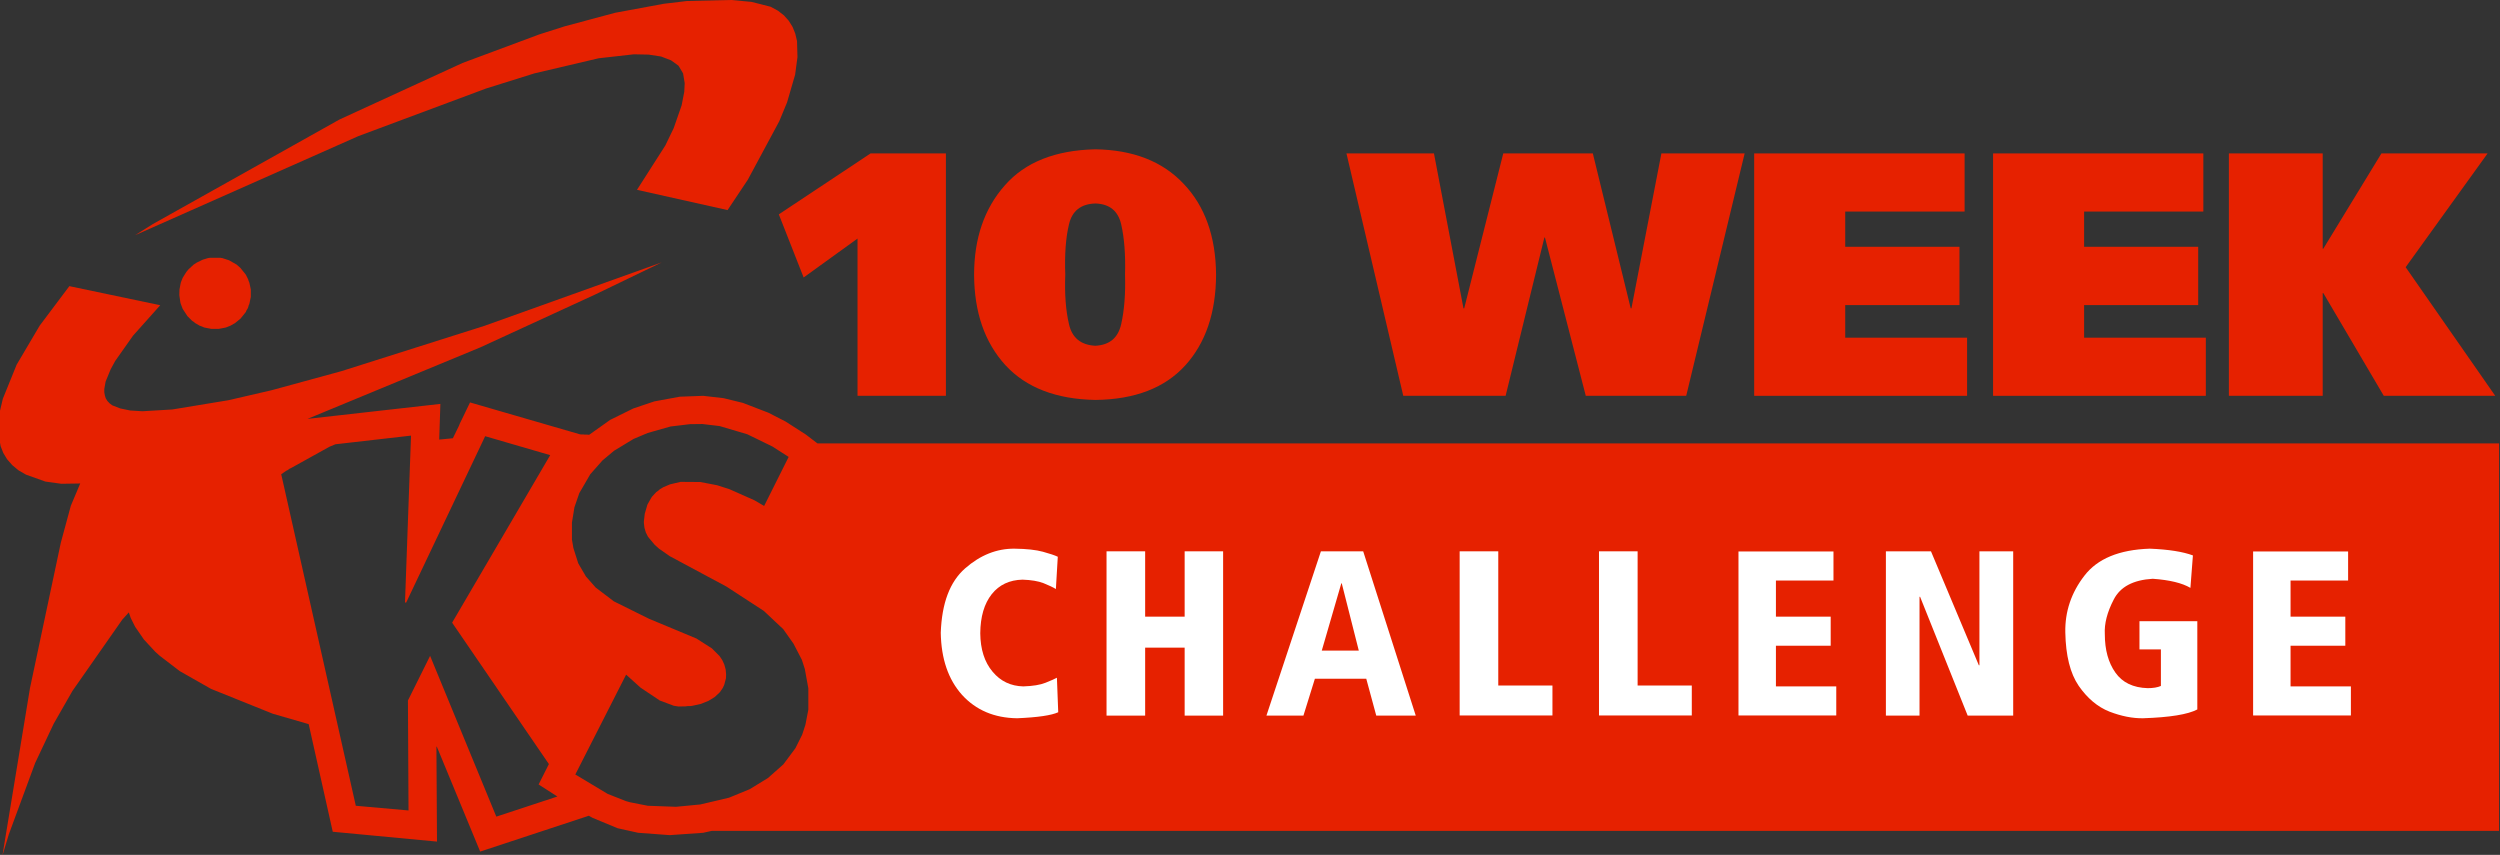 <?xml version="1.0" encoding="UTF-8"?>
<!DOCTYPE svg PUBLIC "-//W3C//DTD SVG 1.1//EN" "http://www.w3.org/Graphics/SVG/1.1/DTD/svg11.dtd">
<svg version="1.1" xmlns="http://www.w3.org/2000/svg" xmlns:xlink="http://www.w3.org/1999/xlink" x="0" y="0" width="851" height="291" viewBox="0, 0, 851, 291">
  <rect x="0" y="0" width="851" height="291" fill="#333333" stroke="none"/>
  <g id="Layer_1">
    <path d="M262.311,2.292 L255.813,0.643 L248.866,-0.007 L233.872,0.343 L225.925,1.292 L209.432,4.341 L192.289,8.939 L183.642,11.688 L157.453,21.434 L115.569,40.676 L52.045,76.262 L45.997,80.061 L122.017,46.324 L165.449,30.131 L181.893,24.983 L203.784,19.835 L215.779,18.485 L220.777,18.585 L225.026,19.235 L228.424,20.535 L230.973,22.384 L232.523,24.983 L233.072,28.331 L232.922,31.28 L232.023,35.878 L229.324,43.625 L226.475,49.523 L216.829,64.617 L247.667,71.514 L254.564,61.168 L265.259,41.276 L267.908,34.879 L270.657,25.433 L271.457,19.435 L271.307,13.987 L270.707,11.438 L269.808,9.189 L268.508,7.09 L266.859,5.241 L264.81,3.641 L262.311,2.292" fill="#E62100"/>
    <path d="M81.883,91.256 L80.533,90.057 L77.984,88.607 L75.685,87.858 L75.036,87.758 L71.387,87.758 L70.787,87.858 L68.988,88.407 L66.939,89.407 L65.939,90.057 L64.19,91.656 L63.44,92.556 L62.191,94.555 L61.541,96.204 L61.091,98.553 L61.041,100.453 L61.391,102.902 L61.541,103.451 L62.191,105.151 L63.79,107.6 L65.439,109.249 L65.939,109.549 L66.389,109.949 L67.938,110.848 L69.588,111.498 L71.937,111.948 L74.486,111.948 L76.835,111.498 L78.484,110.848 L80.034,109.949 L81.883,108.449 L83.682,106.2 L83.932,105.601 L84.232,105.151 L84.482,104.601 L84.632,104.001 L84.882,103.451 L85.381,101.052 L85.381,98.553 L84.882,96.204 L84.632,95.655 L84.482,95.105 L83.682,93.505 L81.883,91.256" fill="#E62100"/>
    <path d="M850.675,282.83 L850.675,150.932 L278.254,150.932 L274.256,147.884 L267.409,143.485 L261.561,140.487 L252.864,137.138 L246.317,135.539 L239.37,134.739 L231.373,135.039 L222.726,136.638 L215.579,139.037 L207.682,142.936 L200.585,147.984 L200.235,147.984 L199.836,147.934 L198.986,147.934 L198.636,147.884 L197.786,147.884 L197.387,147.834 L160.002,136.988 L156.453,144.335 L156.303,144.785 L154.154,149.183 L149.506,149.633 L149.906,137.488 L104.674,142.586 L163.5,118.245 L202.485,100.303 L225.275,89.307 L164.95,110.898 L116.219,126.342 L92.429,132.84 L77.735,136.238 L58.642,139.387 L48.496,139.987 L44.348,139.737 L40.949,139.037 L38.25,137.988 L37.301,137.288 L36.551,136.488 L36.001,135.589 L35.701,134.639 L35.501,133.539 L35.501,132.44 L35.951,129.891 L37.651,125.742 L39.2,122.894 L45.297,114.247 L54.544,103.901 L23.606,97.404 L13.51,110.848 L5.663,124.143 L0.965,135.738 L-0.384,141.436 L-0.684,146.884 L0.216,151.882 L1.115,154.181 L2.415,156.33 L4.164,158.329 L6.263,160.079 L8.862,161.578 L15.459,163.927 L20.857,164.677 L27.305,164.577 L24.106,172.174 L20.707,184.719 L10.212,234.199 L0.815,291.276 L3.014,283.979 L11.961,259.739 L18.258,246.394 L24.656,235.199 L41.599,210.958 L43.848,208.459 L44.498,210.359 L45.997,213.357 L48.996,217.706 L52.844,221.854 L54.344,223.203 L61.191,228.451 L71.837,234.499 L92.828,242.946 L105.074,246.494 L113.27,283.129 L148.756,286.478 L148.556,254.141 L148.606,254.141 L148.656,254.191 L148.706,254.191 L163.45,289.877 L200.435,277.682 L201.685,278.381 L210.232,281.93 L217.229,283.479 L227.974,284.279 L239.37,283.479 L242.269,282.83 L850.675,282.83 z M197.187,167.876 L200.935,161.428 L205.084,156.73 L209.032,153.431 L215.629,149.433 L220.477,147.384 L228.224,145.185 L234.872,144.385 L239.07,144.335 L244.968,145.035 L254.414,147.834 L262.91,151.982 L268.458,155.531 L260.112,172.224 L256.763,170.275 L248.316,166.526 L244.118,165.177 L238.37,164.077 L231.673,164.027 L228.074,164.877 L225.825,165.826 L224.576,166.576 L224.026,167.076 L223.426,167.476 L222.027,168.975 L221.677,169.475 L220.377,171.774 L219.478,174.873 L219.178,177.422 L219.178,178.022 L219.378,179.671 L219.828,181.22 L220.577,182.72 L222.876,185.469 L224.326,186.768 L227.974,189.317 L247.267,199.663 L260.012,207.96 L266.609,214.157 L270.108,219.105 L272.956,224.603 L273.956,227.702 L275.156,234.299 L275.156,241.596 L274.156,246.744 L273.056,250.093 L270.757,254.691 L266.659,260.189 L261.411,264.837 L255.213,268.635 L248.166,271.534 L238.42,273.833 L230.124,274.633 L220.527,274.283 L214.43,273.083 L213.03,272.684 L206.833,270.235 L195.837,263.637 L213.13,229.651 L218.078,234.099 L224.576,238.447 L229.374,240.247 L230.973,240.497 L233.372,240.447 L234.172,240.347 L234.972,240.347 L235.721,240.247 L238.62,239.597 L241.119,238.597 L243.318,237.248 L245.068,235.598 L246.017,234.199 L246.517,233.149 L247.117,230.9 L247.167,229.651 L247.017,227.902 L246.567,226.252 L245.867,224.703 L244.918,223.303 L242.319,220.704 L237.071,217.356 L220.877,210.608 L208.982,204.711 L202.784,200.013 L199.436,196.214 L196.837,191.766 L195.188,186.568 L194.688,183.669 L194.688,177.872 L195.537,172.674 L197.187,167.876 z M165.15,148.483 L187.291,154.931 L153.904,211.958 L186.841,260.089 L183.342,267.036 L189.74,271.134 L168.948,277.982 L146.407,223.253 L138.86,238.447 L139.06,275.882 L121.117,274.283 L95.727,161.428 L97.477,160.229 L97.826,160.079 L98.676,159.479 L98.976,159.379 L112.121,152.082 L114.17,151.232 L139.91,148.283 L137.86,205.111 L138.26,205.111 L165.15,148.483" fill="#E62100"/>
    <path d="M321.987,52.222 L296.347,52.222 L265.109,72.964 L273.556,94.455 L291.899,81.21 L291.899,134.739 L321.987,134.739 L321.987,52.222" fill="#E62100"/>
    <path d="M402.904,62.568 C395.707,54.921 385.711,51.022 372.866,50.822 C359.222,51.122 348.926,55.221 342.029,63.118 C335.082,70.964 331.583,81.11 331.583,93.505 C331.633,106.3 335.181,116.546 342.229,124.293 C349.276,131.94 359.472,135.888 372.866,136.138 C386.311,135.988 396.507,132.04 403.454,124.393 C410.401,116.746 413.9,106.45 413.95,93.505 C413.85,80.461 410.151,70.165 402.904,62.568 z M372.866,69.265 C377.714,69.415 380.613,71.814 381.663,76.412 C382.712,81.01 383.162,86.708 382.962,93.505 C383.162,100.003 382.712,105.601 381.663,110.299 C380.613,114.997 377.714,117.446 372.866,117.696 C367.918,117.446 364.92,114.997 363.87,110.299 C362.77,105.601 362.371,100.003 362.621,93.505 C362.371,86.708 362.77,81.01 363.87,76.412 C364.92,71.814 367.918,69.415 372.866,69.265" fill="#E62100"/>
    <path d="M458.332,52.222 L477.674,134.739 L512.51,134.739 L525.705,80.86 L525.905,80.86 L539.8,134.739 L573.986,134.739 L593.878,52.222 L565.539,52.222 L555.343,104.951 L555.094,104.951 L542.199,52.222 L511.711,52.222 L498.416,104.951 L498.166,104.951 L488.12,52.222 L458.332,52.222" fill="#E62100"/>
    <path d="M628.114,84.009 L628.114,72.014 L668.748,72.014 L668.748,52.222 L597.127,52.222 L597.127,134.739 L669.598,134.739 L669.598,114.947 L628.114,114.947 L628.114,103.851 L666.999,103.851 L666.999,84.009 L628.114,84.009" fill="#E62100"/>
    <path d="M750.016,72.014 L750.016,52.222 L678.444,52.222 L678.444,134.739 L750.865,134.739 L750.865,114.947 L709.432,114.947 L709.432,103.851 L748.266,103.851 L748.266,84.009 L709.432,84.009 L709.432,72.014 L750.016,72.014" fill="#E62100"/>
    <path d="M818.888,90.956 L846.777,52.222 L810.641,52.222 L790.849,84.659 L790.649,84.659 L790.649,52.222 L758.712,52.222 L758.712,134.739 L790.649,134.739 L790.649,99.753 L790.849,99.753 L811.441,134.739 L849.376,134.739 L818.888,90.956" fill="#E62100"/>
    <path d="M604.524,209.909 L604.524,197.614 L624.116,197.614 L624.116,187.718 L591.779,187.718 L591.779,243.545 L625.065,243.545 L625.065,233.649 L604.524,233.649 L604.524,219.805 L623.166,219.805 L623.166,209.909 L604.524,209.909" fill="#FFFFFF"/>
    <path d="M653.404,203.161 L653.604,203.161 L669.798,243.595 L685.291,243.595 L685.291,187.668 L673.796,187.668 L673.796,226.452 L673.596,226.452 L657.303,187.668 L641.959,187.668 L641.959,243.595 L653.404,243.595 L653.404,203.161" fill="#FFFFFF"/>
    <path d="M510.012,187.668 L496.867,187.668 L496.867,243.545 L528.454,243.545 L528.454,233.349 L510.012,233.349 L510.012,187.668" fill="#FFFFFF"/>
    <path d="M557.443,187.668 L544.298,187.668 L544.298,243.545 L575.885,243.545 L575.885,233.349 L557.443,233.349 L557.443,187.668" fill="#FFFFFF"/>
    <path d="M745.617,200.113 L746.467,189.067 C743.118,187.818 738.22,187.018 731.773,186.768 C721.377,187.118 713.98,190.167 709.532,195.964 C705.083,201.712 702.884,208.159 703.034,215.307 C703.184,223.153 704.684,229.201 707.582,233.449 C710.531,237.698 714.03,240.646 718.078,242.246 C722.127,243.795 725.925,244.545 729.474,244.495 C738.62,244.195 744.768,243.195 747.966,241.496 L747.966,211.458 L728.274,211.458 L728.274,221.054 L735.571,221.054 L735.571,233.499 C734.422,233.999 732.922,234.249 731.073,234.249 C726.125,234.099 722.477,232.35 720.077,228.951 C717.678,225.553 716.479,221.204 716.479,215.856 C716.279,212.308 717.279,208.359 719.528,204.061 C721.727,199.763 726.125,197.414 732.772,197.014 C738.52,197.414 742.818,198.463 745.617,200.113" fill="#FFFFFF"/>
    <path d="M779.704,219.805 L798.346,219.805 L798.346,209.909 L779.704,209.909 L779.704,197.614 L799.296,197.614 L799.296,187.718 L766.959,187.718 L766.959,243.545 L800.245,243.545 L800.245,233.649 L779.704,233.649 L779.704,219.805" fill="#FFFFFF"/>
    <path d="M328.534,193.465 C323.336,198.014 320.587,205.311 320.237,215.407 C320.387,224.253 322.786,231.3 327.485,236.548 C332.233,241.746 338.48,244.395 346.227,244.495 C353.324,244.195 357.972,243.495 360.221,242.446 L359.772,230.7 C359.122,231.05 357.822,231.65 355.923,232.4 C354.074,233.149 351.525,233.549 348.326,233.649 C344.078,233.549 340.579,231.9 337.88,228.651 C335.132,225.403 333.732,221.004 333.682,215.557 C333.732,209.909 335.032,205.511 337.581,202.262 C340.13,199.063 343.628,197.414 348.076,197.314 C351.025,197.414 353.424,197.814 355.223,198.513 C357.073,199.263 358.472,199.913 359.422,200.513 L360.072,189.517 C359.022,189.017 357.373,188.467 355.024,187.818 C352.674,187.168 349.476,186.818 345.327,186.768 C339.33,186.718 333.732,188.917 328.534,193.465" fill="#FFFFFF"/>
    <path d="M464.03,187.668 L449.636,187.668 L431.093,243.595 L443.688,243.595 L447.586,231.05 L465.079,231.05 L468.478,243.595 L481.923,243.595 L464.03,187.668 z M456.583,198.563 L456.733,198.563 L462.531,221.454 L449.936,221.454 L456.583,198.563" fill="#FFFFFF"/>
    <path d="M403.254,187.668 L403.254,209.909 L389.81,209.909 L389.81,187.668 L376.665,187.668 L376.665,243.595 L389.81,243.595 L389.81,220.455 L403.254,220.455 L403.254,243.595 L416.349,243.595 L416.349,187.668 L403.254,187.668" fill="#FFFFFF"/>
  </g>
</svg>

